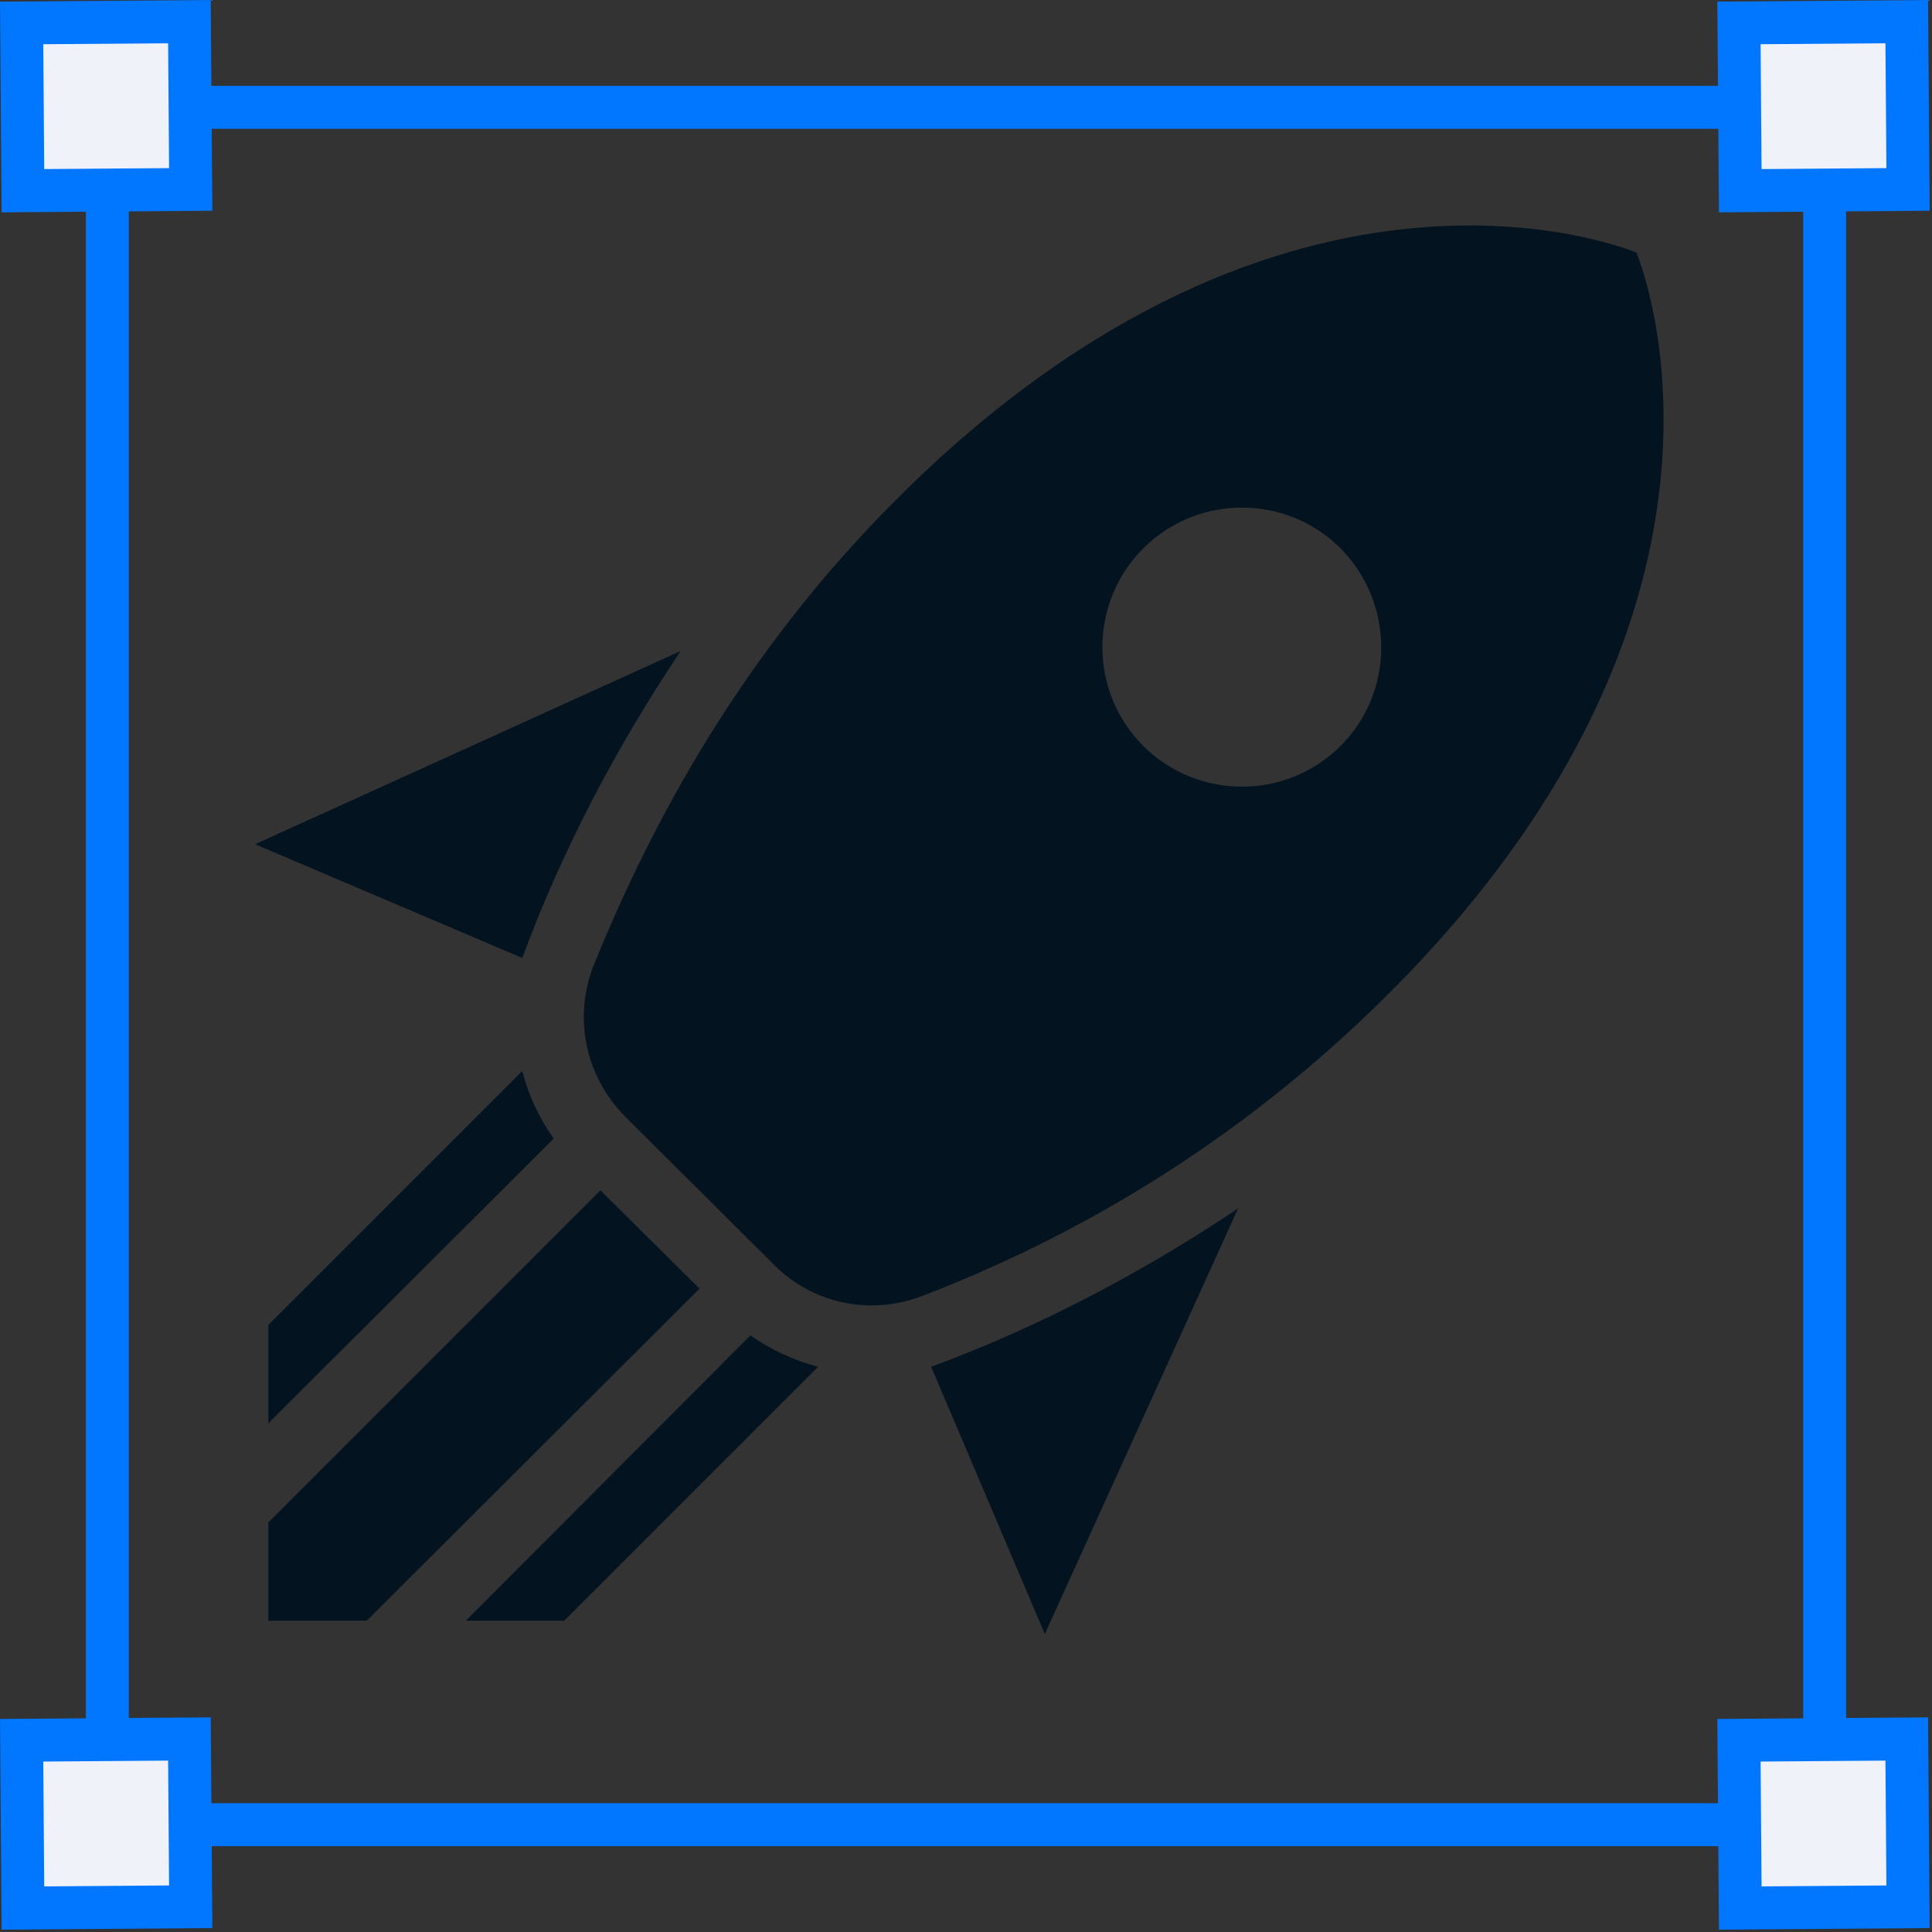 <svg width="45" height="45" viewBox="0 0 45 45" fill="none" xmlns="http://www.w3.org/2000/svg">
<rect x="0" y="0" width="45" height="45" fill="#333333" stroke="none"/>
<rect x="2.5" y="2.5" width="40" height="40" stroke="#0177FF"/>
<rect x="0.504" y="0.534" width="3.908" height="3.908" transform="rotate(-0.438 0.504 0.534)" fill="#EFF2F9" stroke="#0177FF"/>
<rect x="40.504" y="0.534" width="3.908" height="3.908" transform="rotate(-0.438 40.504 0.534)" fill="#EFF2F9" stroke="#0177FF"/>
<rect x="40.504" y="40.534" width="3.908" height="3.908" transform="rotate(-0.438 40.504 40.534)" fill="#EFF2F9" stroke="#0177FF"/>
<rect x="0.504" y="40.534" width="3.908" height="3.908" transform="rotate(-0.438 0.504 40.534)" fill="#EFF2F9" stroke="#0177FF"/>
<path d="M24.336 38.059L21.688 31.835C24.239 30.893 26.628 29.625 28.838 28.146L24.336 38.059ZM12.165 22.313L5.941 19.664L15.854 15.163C14.375 17.373 13.108 19.761 12.165 22.313ZM38.116 5.884C38.116 5.884 30.073 2.437 20.875 11.636C17.316 15.195 15.188 19.111 13.806 22.54C13.351 23.759 13.66 25.091 14.554 26.001L18.015 29.446C18.909 30.356 20.241 30.649 21.46 30.194C24.938 28.861 28.805 26.684 32.364 23.125C41.561 13.928 38.116 5.884 38.116 5.884ZM26.628 17.373C25.36 16.105 25.36 14.041 26.628 12.774C27.895 11.506 29.959 11.506 31.226 12.774C32.478 14.041 32.494 16.105 31.226 17.373C29.959 18.64 27.895 18.64 26.628 17.373ZM13.14 37.75L19.055 31.835C18.503 31.689 17.966 31.445 17.479 31.104L10.849 37.75H13.14ZM6.25 37.75H8.541L16.293 30.015L13.985 27.724L6.25 35.459V37.75ZM6.25 33.151L12.896 26.521C12.555 26.034 12.311 25.514 12.165 24.945L6.25 30.86V33.151Z" fill="#031420"/>
</svg>
